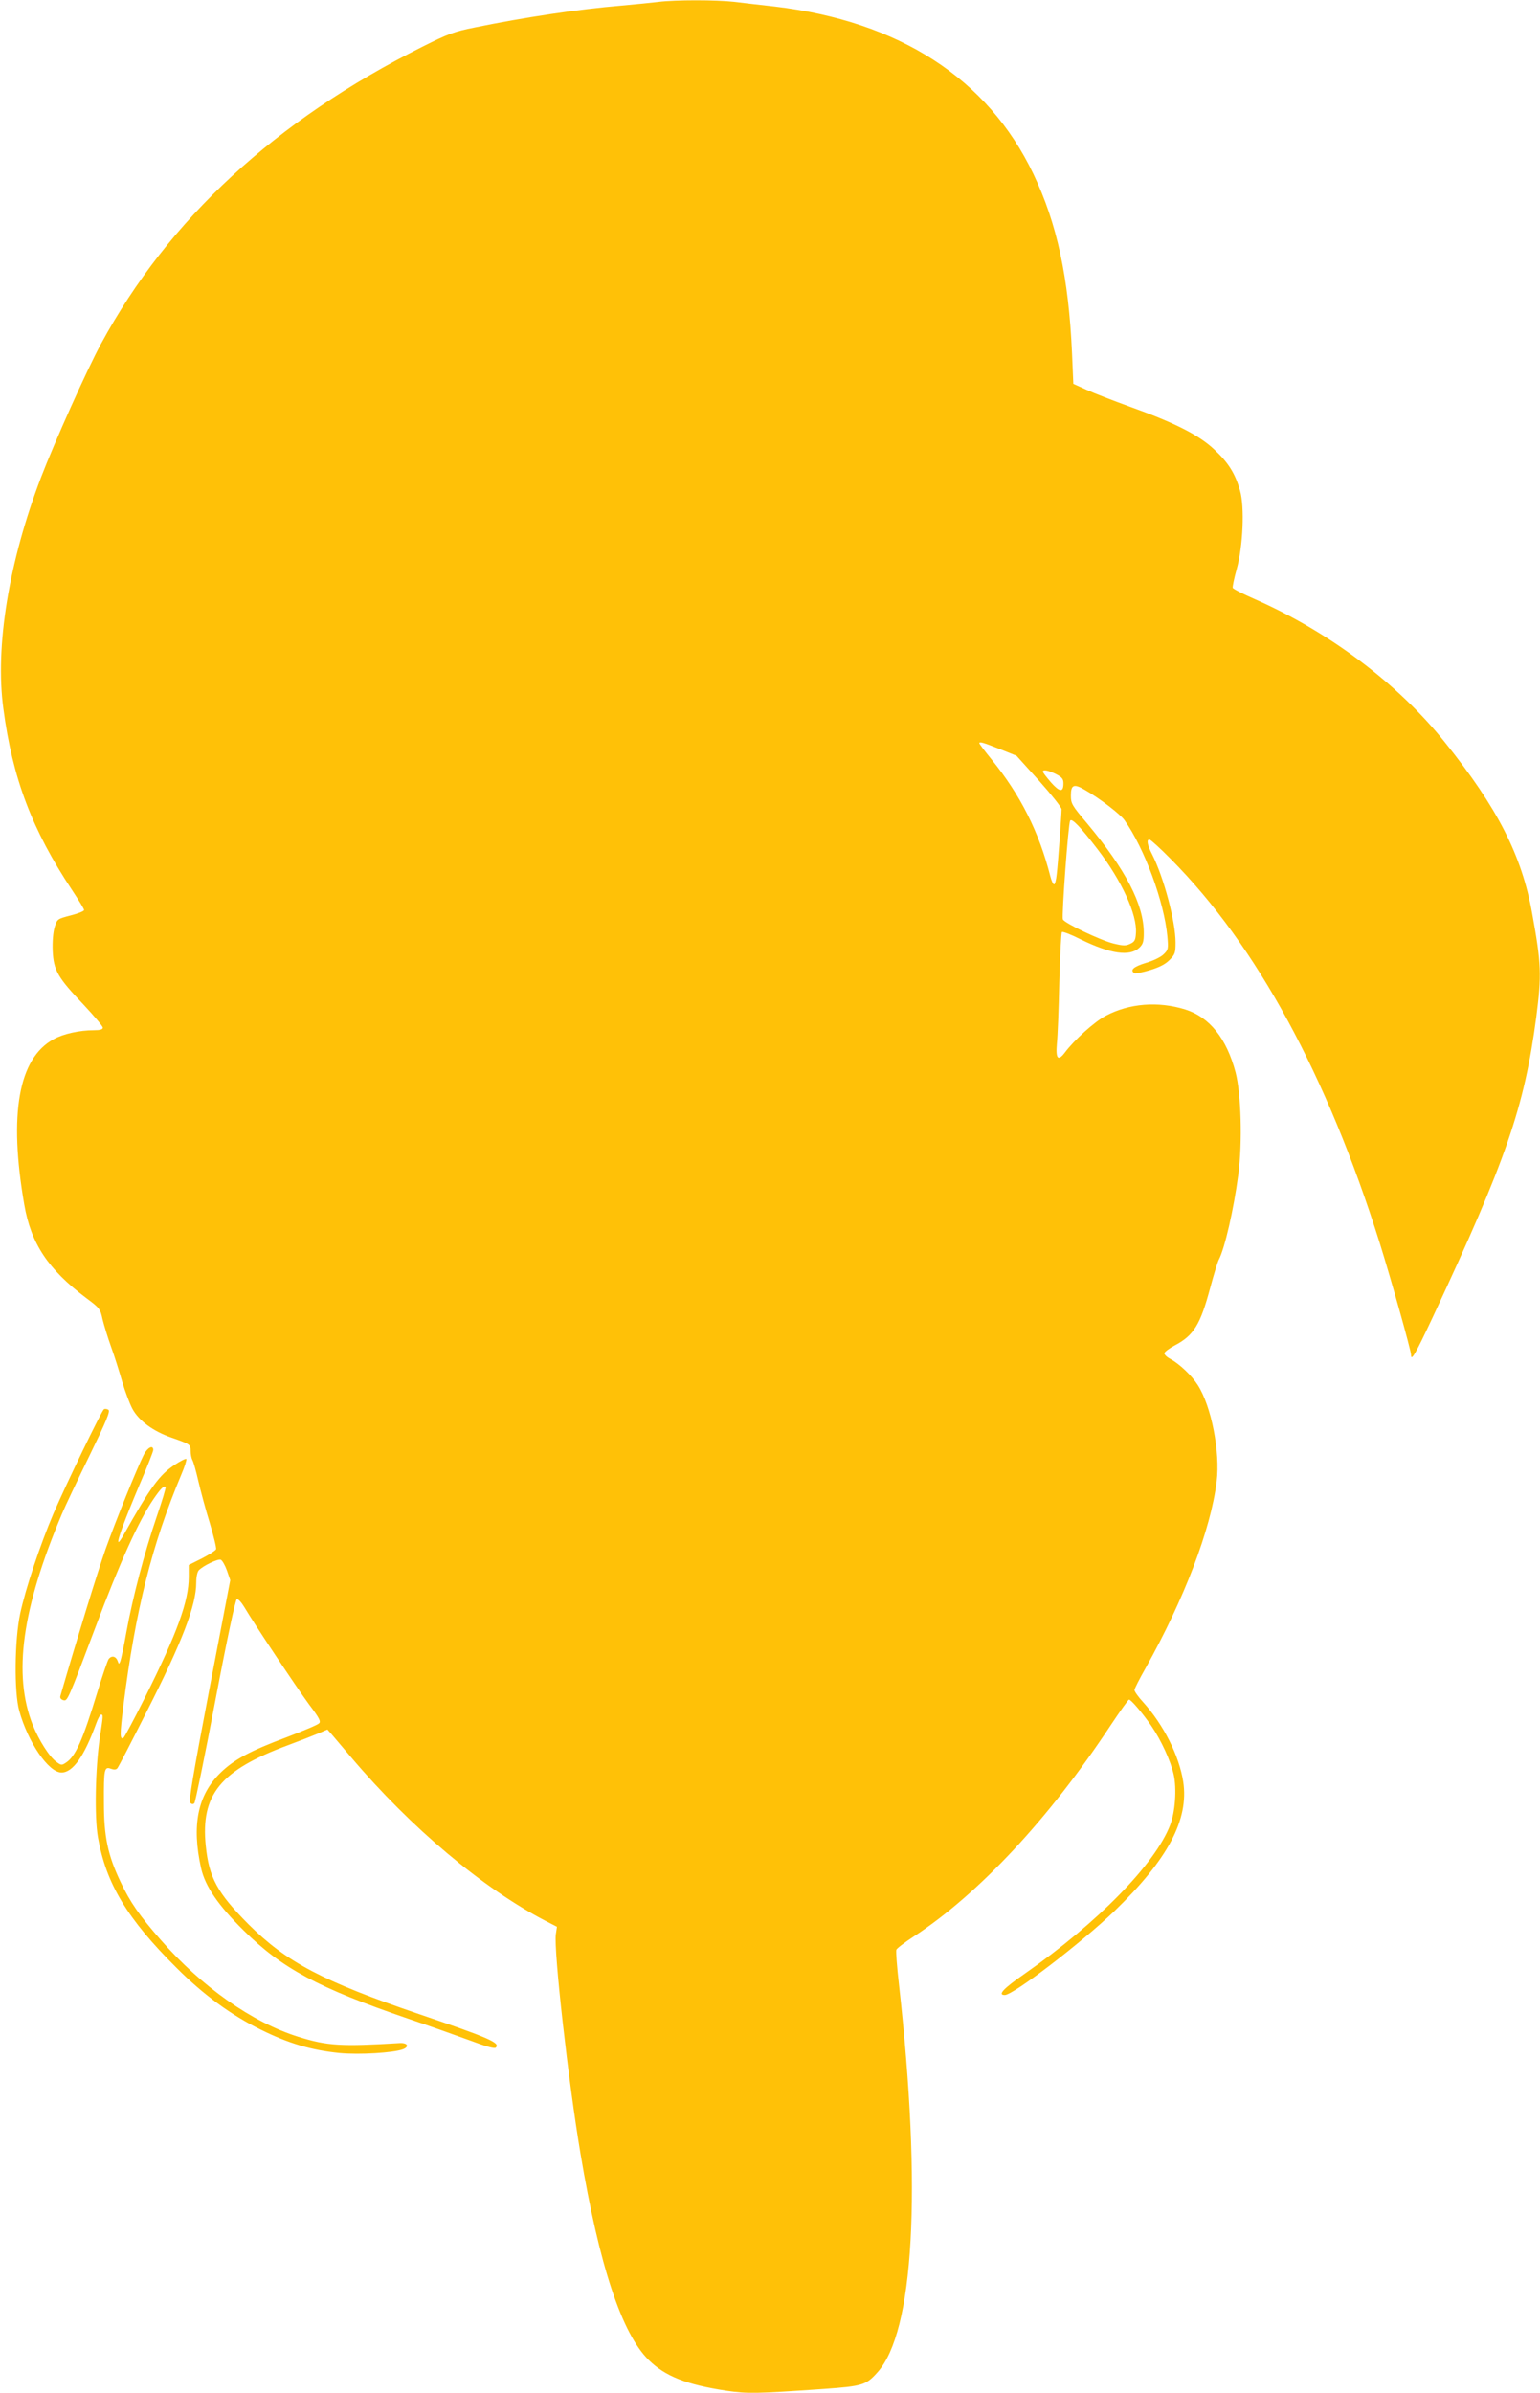 <?xml version="1.0" standalone="no"?>
<!DOCTYPE svg PUBLIC "-//W3C//DTD SVG 20010904//EN"
 "http://www.w3.org/TR/2001/REC-SVG-20010904/DTD/svg10.dtd">
<svg version="1.0" xmlns="http://www.w3.org/2000/svg"
 width="824pt" height="1280pt" viewBox="0 0 824 1280"
 preserveAspectRatio="xMidYMid meet">
<g transform="translate(0,1280) scale(0.1,-0.1)"
fill="#ffc107" stroke="none">
<path d="M3525 12790 c-33 -4 -123 -13 -200 -20 -229 -19 -522 -63 -785 -117
-111 -22 -142 -34 -280 -103 -786 -394 -1357 -921 -1719 -1588 -72 -131 -251
-531 -321 -714 -173 -452 -247 -906 -202 -1238 49 -373 154 -649 368 -971 35
-53 64 -100 64 -106 0 -6 -32 -19 -72 -29 -72 -19 -72 -19 -86 -64 -8 -28 -12
-76 -10 -126 5 -104 27 -142 165 -287 56 -60 103 -115 103 -123 0 -10 -14 -14
-48 -14 -76 0 -163 -19 -215 -48 -188 -102 -241 -401 -157 -885 36 -209 128
-346 331 -499 73 -54 76 -59 88 -115 8 -32 28 -98 46 -148 18 -49 44 -133 59
-185 15 -52 40 -117 54 -144 35 -65 112 -121 210 -155 100 -35 102 -36 102
-72 0 -16 4 -37 9 -47 6 -9 20 -60 32 -112 12 -52 39 -153 61 -224 21 -71 37
-135 34 -142 -3 -7 -37 -29 -76 -49 l-70 -35 0 -64 c0 -130 -61 -298 -234
-644 -58 -116 -110 -213 -115 -216 -20 -13 -20 16 -1 170 65 514 153 863 310
1237 18 42 30 80 27 84 -4 3 -32 -11 -62 -31 -82 -54 -130 -120 -273 -374 -13
-24 -26 -42 -28 -39 -8 8 35 122 112 305 41 95 74 179 74 187 0 29 -30 14 -50
-24 -37 -73 -151 -355 -205 -506 -41 -116 -153 -479 -242 -786 -3 -10 3 -18
16 -22 22 -6 24 -2 171 388 130 346 231 569 311 687 39 57 56 74 65 65 3 -3
-19 -76 -49 -163 -63 -185 -126 -422 -161 -614 -13 -74 -28 -144 -32 -154 -7
-18 -8 -18 -15 2 -9 24 -31 29 -47 10 -6 -7 -33 -87 -61 -178 -79 -259 -117
-344 -168 -377 -22 -15 -26 -15 -51 4 -38 27 -94 116 -127 198 -106 269 -58
620 155 1125 17 41 84 182 148 313 93 191 113 240 102 247 -8 5 -18 6 -24 3
-12 -8 -200 -396 -270 -558 -71 -167 -149 -400 -178 -535 -30 -141 -33 -420
-5 -520 47 -169 157 -330 226 -330 61 0 122 87 186 263 9 26 21 47 26 47 12 0
11 -6 -7 -125 -24 -162 -29 -423 -10 -531 43 -248 157 -437 422 -700 142 -142
292 -252 449 -329 149 -74 272 -110 422 -125 107 -10 288 1 339 20 36 14 25
35 -17 33 -312 -19 -388 -15 -544 34 -246 77 -517 268 -735 518 -114 130 -164
202 -215 310 -68 143 -89 241 -89 425 -1 178 2 194 38 180 17 -6 27 -5 34 3 6
7 75 140 154 297 194 381 268 575 268 696 0 31 6 58 14 66 23 24 102 62 117
56 8 -3 23 -29 33 -57 l18 -52 -113 -590 c-86 -451 -110 -592 -101 -601 8 -8
15 -9 22 -2 5 5 56 252 112 548 64 337 108 541 115 543 7 3 25 -17 40 -42 53
-90 280 -430 346 -520 56 -74 65 -92 54 -102 -7 -8 -84 -40 -170 -73 -199 -74
-285 -121 -357 -191 -123 -120 -155 -282 -104 -511 22 -97 92 -199 228 -333
205 -203 401 -308 881 -472 104 -35 250 -87 324 -114 96 -36 137 -47 144 -40
25 25 -34 51 -408 178 -517 176 -713 279 -916 482 -166 167 -211 249 -228 419
-28 274 79 404 437 537 65 24 139 53 165 64 l49 21 28 -32 c15 -18 60 -71 100
-118 319 -376 705 -700 1038 -873 l62 -32 -6 -40 c-12 -83 67 -789 132 -1173
100 -598 221 -963 365 -1104 88 -87 203 -132 414 -164 117 -17 157 -16 520 9
211 15 229 21 289 88 197 217 239 973 116 2076 -11 95 -17 178 -14 185 2 7 44
39 93 71 349 228 725 632 1054 1130 50 75 94 137 98 137 11 0 73 -73 119 -140
54 -79 104 -189 120 -261 17 -76 8 -200 -19 -270 -80 -208 -386 -521 -778
-795 -114 -79 -147 -114 -107 -114 46 0 410 279 588 450 285 276 398 488 367
691 -22 139 -104 303 -215 426 -26 28 -46 57 -46 64 0 7 27 60 60 118 206 368
349 742 380 998 19 158 -28 401 -101 515 -33 52 -99 114 -147 140 -18 9 -32
23 -32 30 0 7 25 26 55 42 102 53 138 112 190 307 19 71 40 139 46 151 32 60
80 268 105 458 22 170 15 430 -15 545 -48 181 -139 295 -269 336 -145 45 -300
33 -426 -34 -59 -31 -168 -129 -218 -196 -37 -49 -50 -34 -43 47 4 37 10 185
13 329 4 144 10 265 14 268 4 4 49 -13 100 -39 159 -78 263 -93 314 -45 20 19
24 33 24 79 0 153 -97 339 -304 587 -81 96 -86 105 -86 148 0 59 16 65 77 29
77 -44 189 -130 210 -161 107 -151 212 -437 229 -620 6 -67 5 -73 -19 -96 -14
-15 -55 -35 -96 -47 -66 -20 -87 -39 -61 -55 5 -3 42 4 82 16 50 15 82 31 105
54 30 30 33 38 33 94 0 112 -63 349 -126 473 -26 50 -30 78 -14 78 6 0 58 -47
115 -105 458 -461 835 -1154 1118 -2055 58 -185 167 -573 167 -596 0 -37 23 3
115 199 394 843 491 1124 555 1607 29 226 27 286 -22 555 -55 309 -185 564
-467 915 -250 313 -620 591 -1018 766 -62 27 -115 54 -117 60 -2 5 7 50 21
100 34 122 43 333 18 420 -26 91 -62 149 -137 219 -82 78 -213 144 -453 230
-88 32 -192 72 -231 90 l-71 32 -7 164 c-18 404 -80 693 -207 959 -244 510
-717 816 -1384 895 -71 8 -169 19 -216 25 -98 11 -314 11 -404 0z m1824 -3996
l90 -36 121 -134 c66 -74 120 -142 120 -152 0 -29 -19 -294 -26 -349 -3 -29
-9 -53 -14 -53 -5 0 -14 19 -20 43 -61 239 -160 435 -315 626 -36 44 -65 83
-65 86 0 10 21 4 109 -31z m301 -134 c33 -17 40 -26 40 -50 0 -49 -20 -47 -67
6 -23 27 -43 52 -43 57 0 13 30 7 70 -13z m222 -401 c130 -169 213 -351 206
-449 -2 -38 -7 -47 -31 -58 -23 -11 -37 -11 -90 2 -71 18 -262 109 -270 129
-7 18 29 513 39 528 9 15 57 -36 146 -152z"/>
</g>
</svg>
